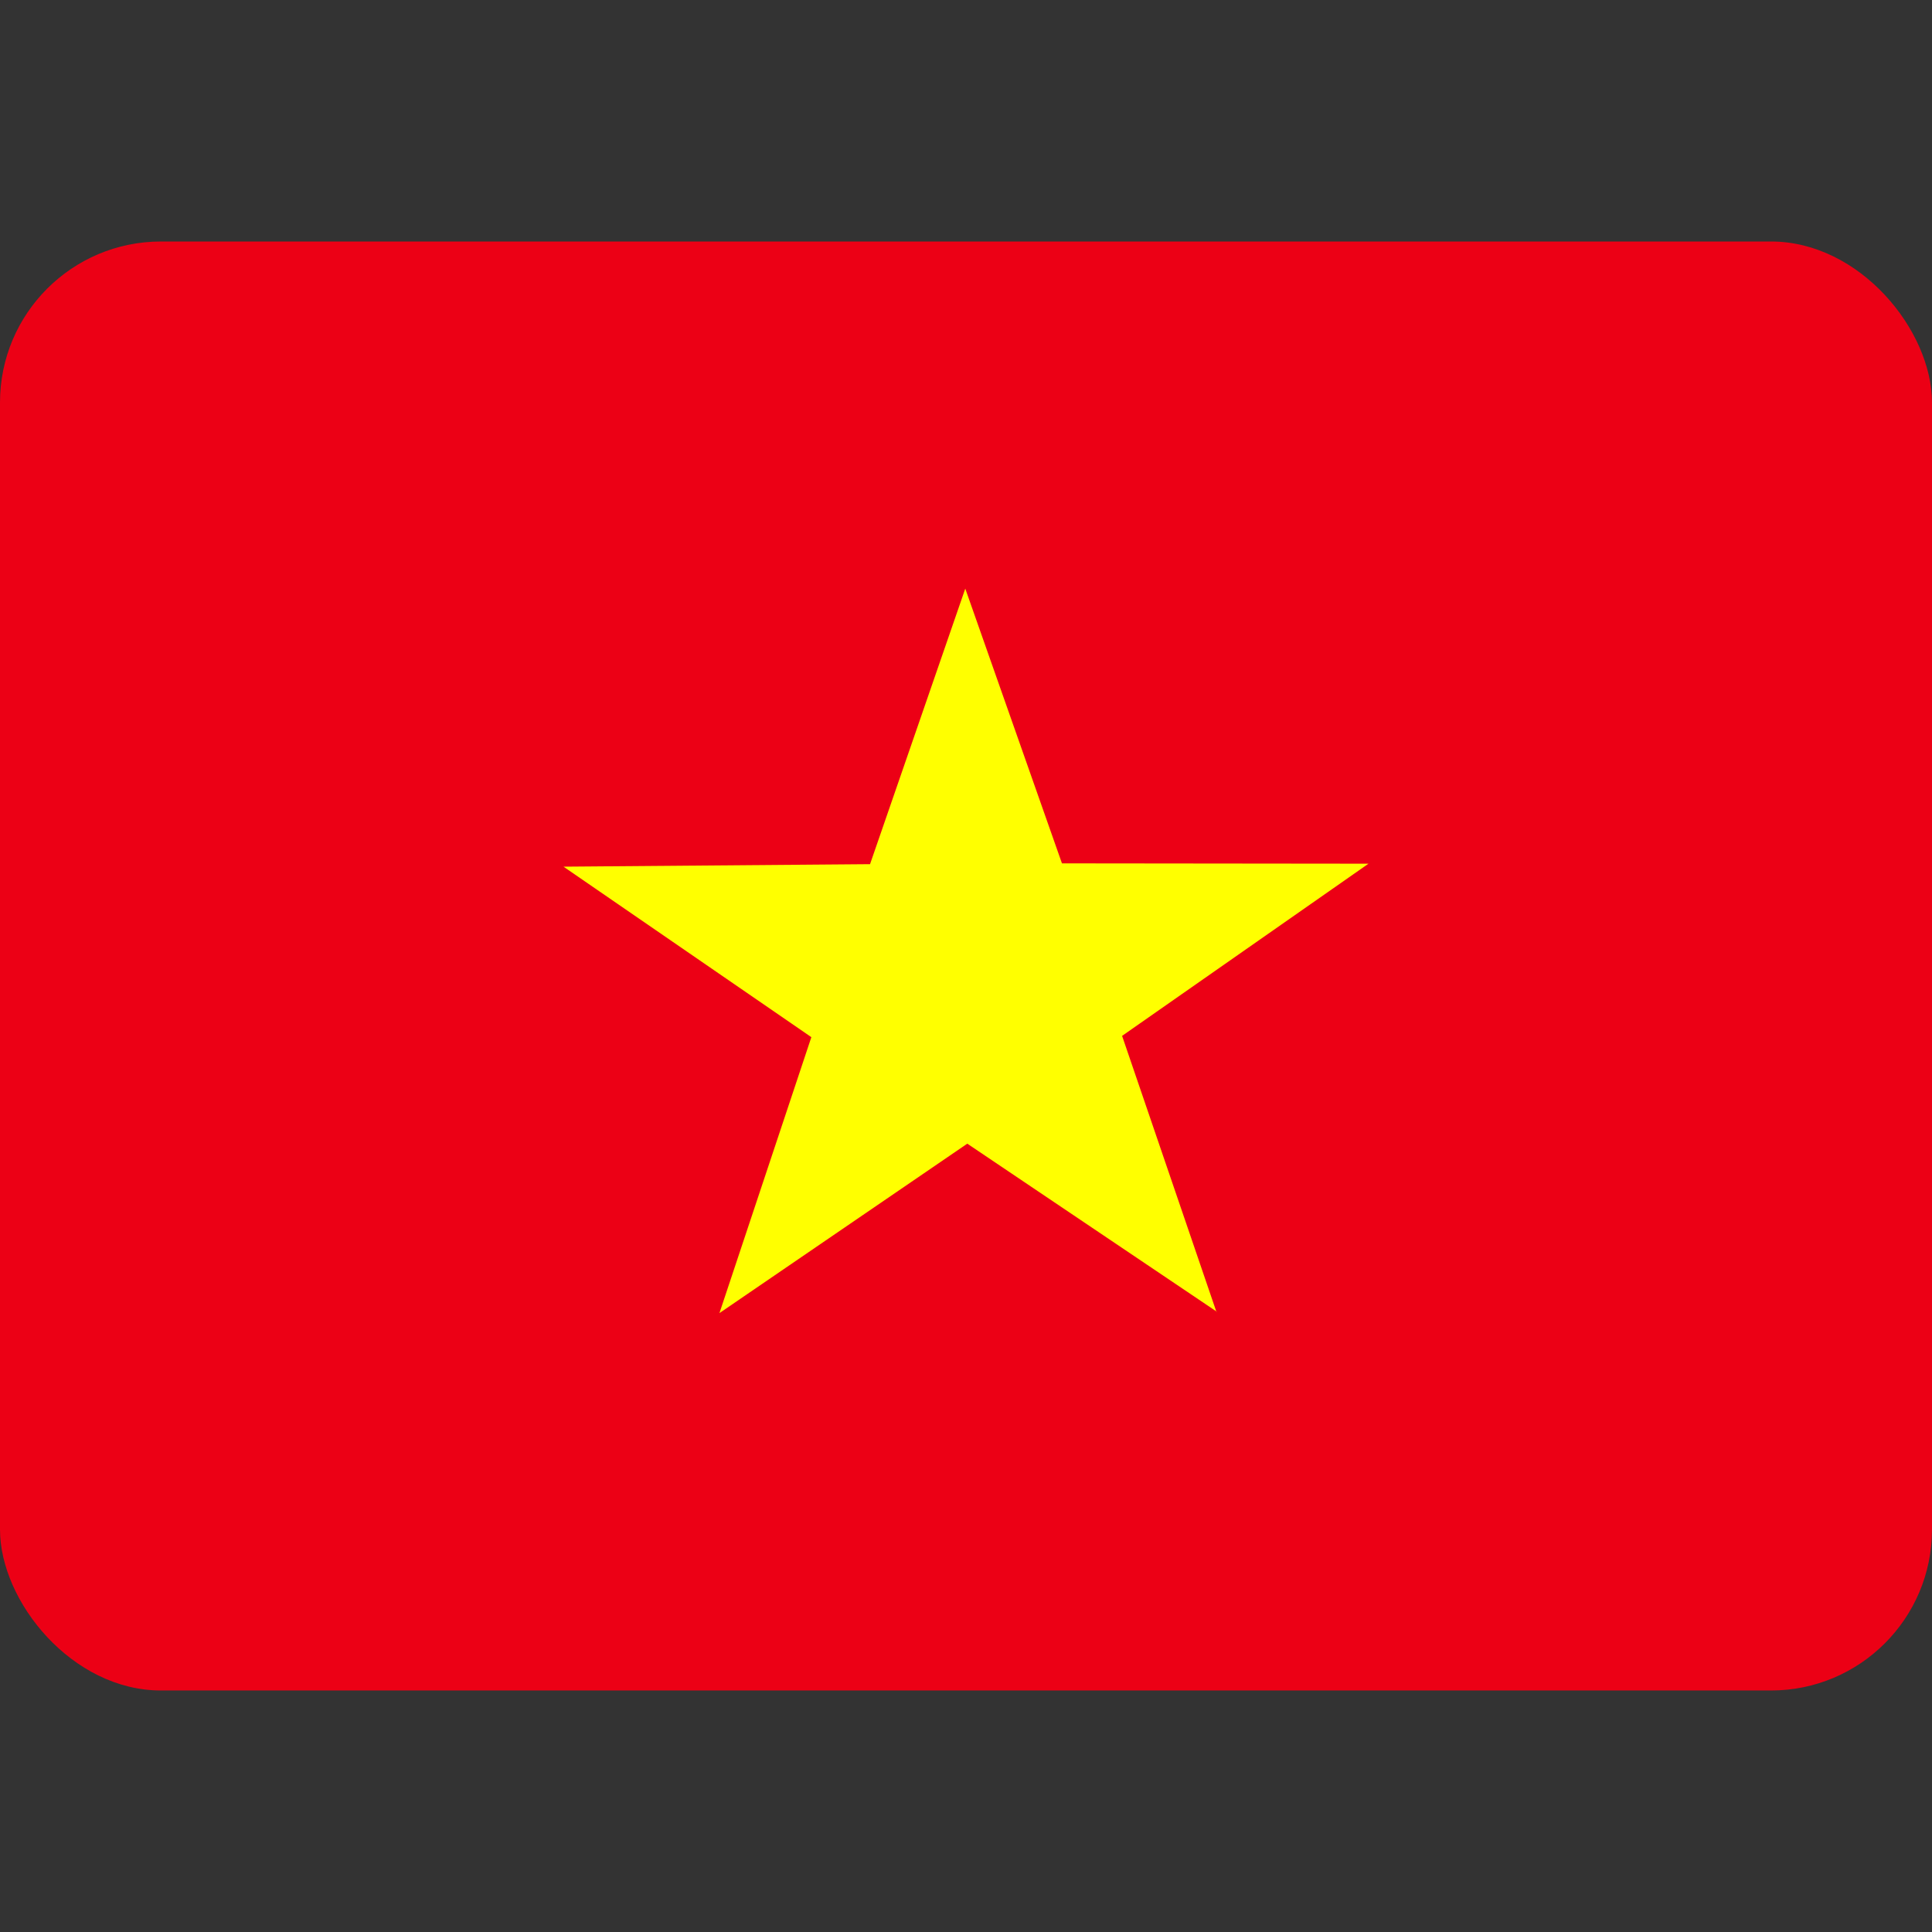 <svg width="24" height="24" viewBox="0 0 24 24" fill="none" xmlns="http://www.w3.org/2000/svg">
<rect x="0" y="0" width="24" height="24" fill="#333333" stroke="none"/>
<rect y="3" width="24" height="18" rx="2" fill="#EC0015"/>
<path fill-rule="evenodd" clip-rule="evenodd" d="M15.115 16.294L12.016 14.207L8.937 16.312L10.079 12.884L7 10.766L10.808 10.735L11.991 7.312L13.192 10.725L17 10.729L13.939 12.868L15.111 16.297L15.115 16.294Z" fill="#FFFF00"/>
</svg>
